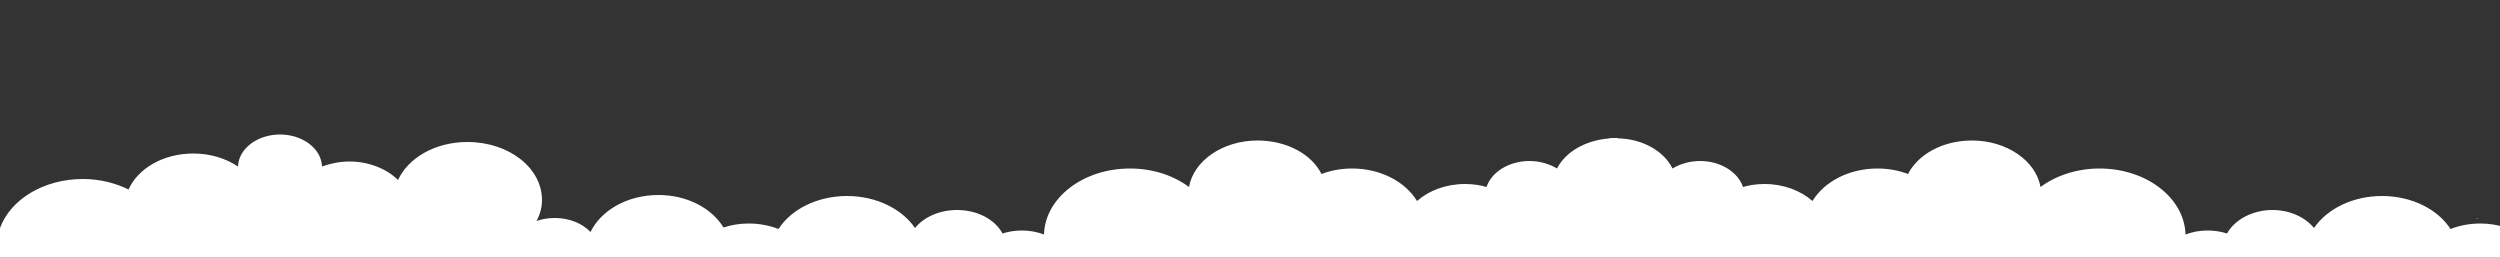 <?xml version="1.0" encoding="utf-8"?>
<!-- Generator: Adobe Illustrator 22.1.0, SVG Export Plug-In . SVG Version: 6.00 Build 0)  -->
<svg version="1.1" id="Background_1" xmlns="http://www.w3.org/2000/svg" xmlns:xlink="http://www.w3.org/1999/xlink" x="0px"
	 y="0px" viewBox="0 0 500 51.5" style="enable-background:new 0 0 500 51.5;" xml:space="preserve">
<rect x="0" y="0" width="500" height="51.5" fill="#333333" stroke="none"/>
<style type="text/css">
	.st0{fill:#FFFFFF;}
</style>
<path class="st0" d="M2.5,61.8L2.5,61.8L2.5,61.8z"/>
<path class="st0" d="M6.1,66.8C6.2,66.8,6.2,66.8,6.1,66.8C6.2,66.8,6.2,66.8,6.1,66.8z"/>
<path class="st0" d="M9.2,69.6C9.2,69.6,9.3,69.6,9.2,69.6C9.3,69.6,9.2,69.6,9.2,69.6z"/>
<path class="st0" d="M10.9,70.7c0.1,0,0.1,0.1,0.2,0.1C11,70.8,10.9,70.8,10.9,70.7z"/>
<path class="st0" d="M14.5,72.7c0.1,0,0.2,0.1,0.2,0.1C14.7,72.8,14.6,72.7,14.5,72.7z"/>
<path class="st0" d="M16.5,73.5c0.1,0,0.2,0.1,0.3,0.1C16.7,73.6,16.6,73.5,16.5,73.5z"/>
<path class="st0" d="M18.6,74.2C18.7,74.2,18.7,74.2,18.6,74.2C18.7,74.2,18.7,74.2,18.6,74.2z"/>
<path class="st0" d="M20.6,74.6c0.1,0,0.2,0,0.3,0.1C20.8,74.6,20.7,74.6,20.6,74.6z"/>
<path class="st0" d="M22.8,74.9c0.1,0,0.2,0,0.4,0C23,74.9,22.9,74.9,22.8,74.9z"/>
<path class="st0" d="M497.2,43.1c-0.1,0.1-0.3,0.1-0.4,0.2C496.9,43.2,497,43.2,497.2,43.1z"/>
<path class="st0" d="M495.8,43.6c-0.3,0.1-0.5,0.1-0.8,0.2C495.3,43.7,495.5,43.6,495.8,43.6z"/>
<path class="st0" d="M494.2,43.9c-0.3,0.1-0.7,0.1-1.1,0.2C493.5,44,493.9,44,494.2,43.9z"/>
<path class="st0" d="M629.1,35.8c-3.3,0-6.4,0.8-9.1,2.1c-1.9-4.2-7-7.2-13-7.2c-3.4,0-6.5,1-8.9,2.6c-0.1-3.5-3.8-6.4-8.4-6.4
	c-4.6,0-8.3,2.9-8.4,6.4c-1.6-0.6-3.5-1-5.5-1c-3.9,0-7.4,1.4-9.7,3.7c-2.2-4.4-7.6-7.6-13.9-7.6c-8.2,0-14.9,5.2-14.9,11.6
	c0,1.5,0.4,2.9,1.1,4.2c-1.1-0.4-2.4-0.6-3.7-0.6c-2.9,0-5.5,1.1-7.1,2.8c-2-4.3-7.3-7.4-13.5-7.4c-5.8,0-10.7,2.7-13,6.5
	c-1.5-0.5-3.2-0.8-5-0.8c-2.2,0-4.2,0.4-6,1.1c-2.5-3.9-7.7-6.6-13.7-6.6c-5.9,0-11,2.6-13.6,6.4c-1.8-2.2-4.9-3.6-8.3-3.6
	c-4.1,0-7.6,2-9.1,4.7c-1.2-0.4-2.5-0.6-3.9-0.6c-1.6,0-3.1,0.3-4.4,0.8c-0.2-7.3-7.8-13.2-17.2-13.2c-4.5,0-8.7,1.4-11.8,3.7
	c-0.9-5.2-6.7-9.3-13.7-9.3c-5.9,0-10.8,2.8-12.8,6.7c-1.8-0.7-3.9-1.1-6.1-1.1c-5.8,0-10.7,2.7-13,6.5c-2.4-2.1-5.8-3.4-9.6-3.4
	c-1.5,0-3,0.2-4.3,0.6c-1-3-4.5-5.2-8.6-5.2c-2.1,0-4,0.6-5.5,1.5c-1.6-3.3-5.6-5.7-10.2-6c-0.3,0-0.6,0-0.9-0.1c-0.1,0-0.2,0-0.3,0
	c0,0-0.1,0-0.1,0c0,0-0.1,0-0.1,0c-0.1,0-0.2,0-0.3,0c-0.3,0-0.6,0-0.9,0.1c-4.7,0.4-8.6,2.7-10.3,6c-1.5-0.9-3.4-1.5-5.5-1.5
	c-4.1,0-7.6,2.2-8.6,5.2c-1.3-0.4-2.8-0.6-4.3-0.6c-3.8,0-7.2,1.3-9.6,3.4c-2.3-3.8-7.2-6.5-13-6.5c-2.2,0-4.3,0.4-6.1,1.1
	c-2-4-7-6.7-12.8-6.7c-7,0-12.8,4.1-13.7,9.3c-3.1-2.3-7.2-3.7-11.8-3.7c-9.4,0-17,5.9-17.2,13.2c-1.3-0.5-2.8-0.8-4.4-0.8
	c-1.4,0-2.7,0.2-3.9,0.6c-1.5-2.8-5-4.7-9.1-4.7c-3.5,0-6.6,1.4-8.4,3.6c-2.6-3.8-7.7-6.4-13.6-6.4c-6,0-11.2,2.7-13.7,6.6
	c-1.8-0.7-3.8-1.1-6-1.1c-1.8,0-3.5,0.3-5,0.8c-2.3-3.8-7.2-6.5-13-6.5c-6.3,0-11.5,3.1-13.6,7.4c-1.6-1.7-4.2-2.8-7.1-2.8
	c-1.3,0-2.6,0.2-3.7,0.6c0.7-1.3,1.1-2.7,1.1-4.2c0-6.4-6.6-11.6-14.9-11.6c-6.4,0-11.8,3.1-13.9,7.6c-2.2-2.2-5.8-3.7-9.7-3.7
	c-2,0-3.8,0.4-5.5,1c-0.1-3.5-3.8-6.4-8.4-6.4s-8.3,2.9-8.4,6.4c-2.4-1.6-5.5-2.6-8.9-2.6c-6.1,0-11.1,3-13,7.2
	c-2.6-1.3-5.8-2.1-9.1-2.1c-7.9,0-14.5,4.1-16.6,9.8v6.7h315.8h14.5h315.5v-6.7C643.6,39.9,637,35.8,629.1,35.8z"/>
</svg>
